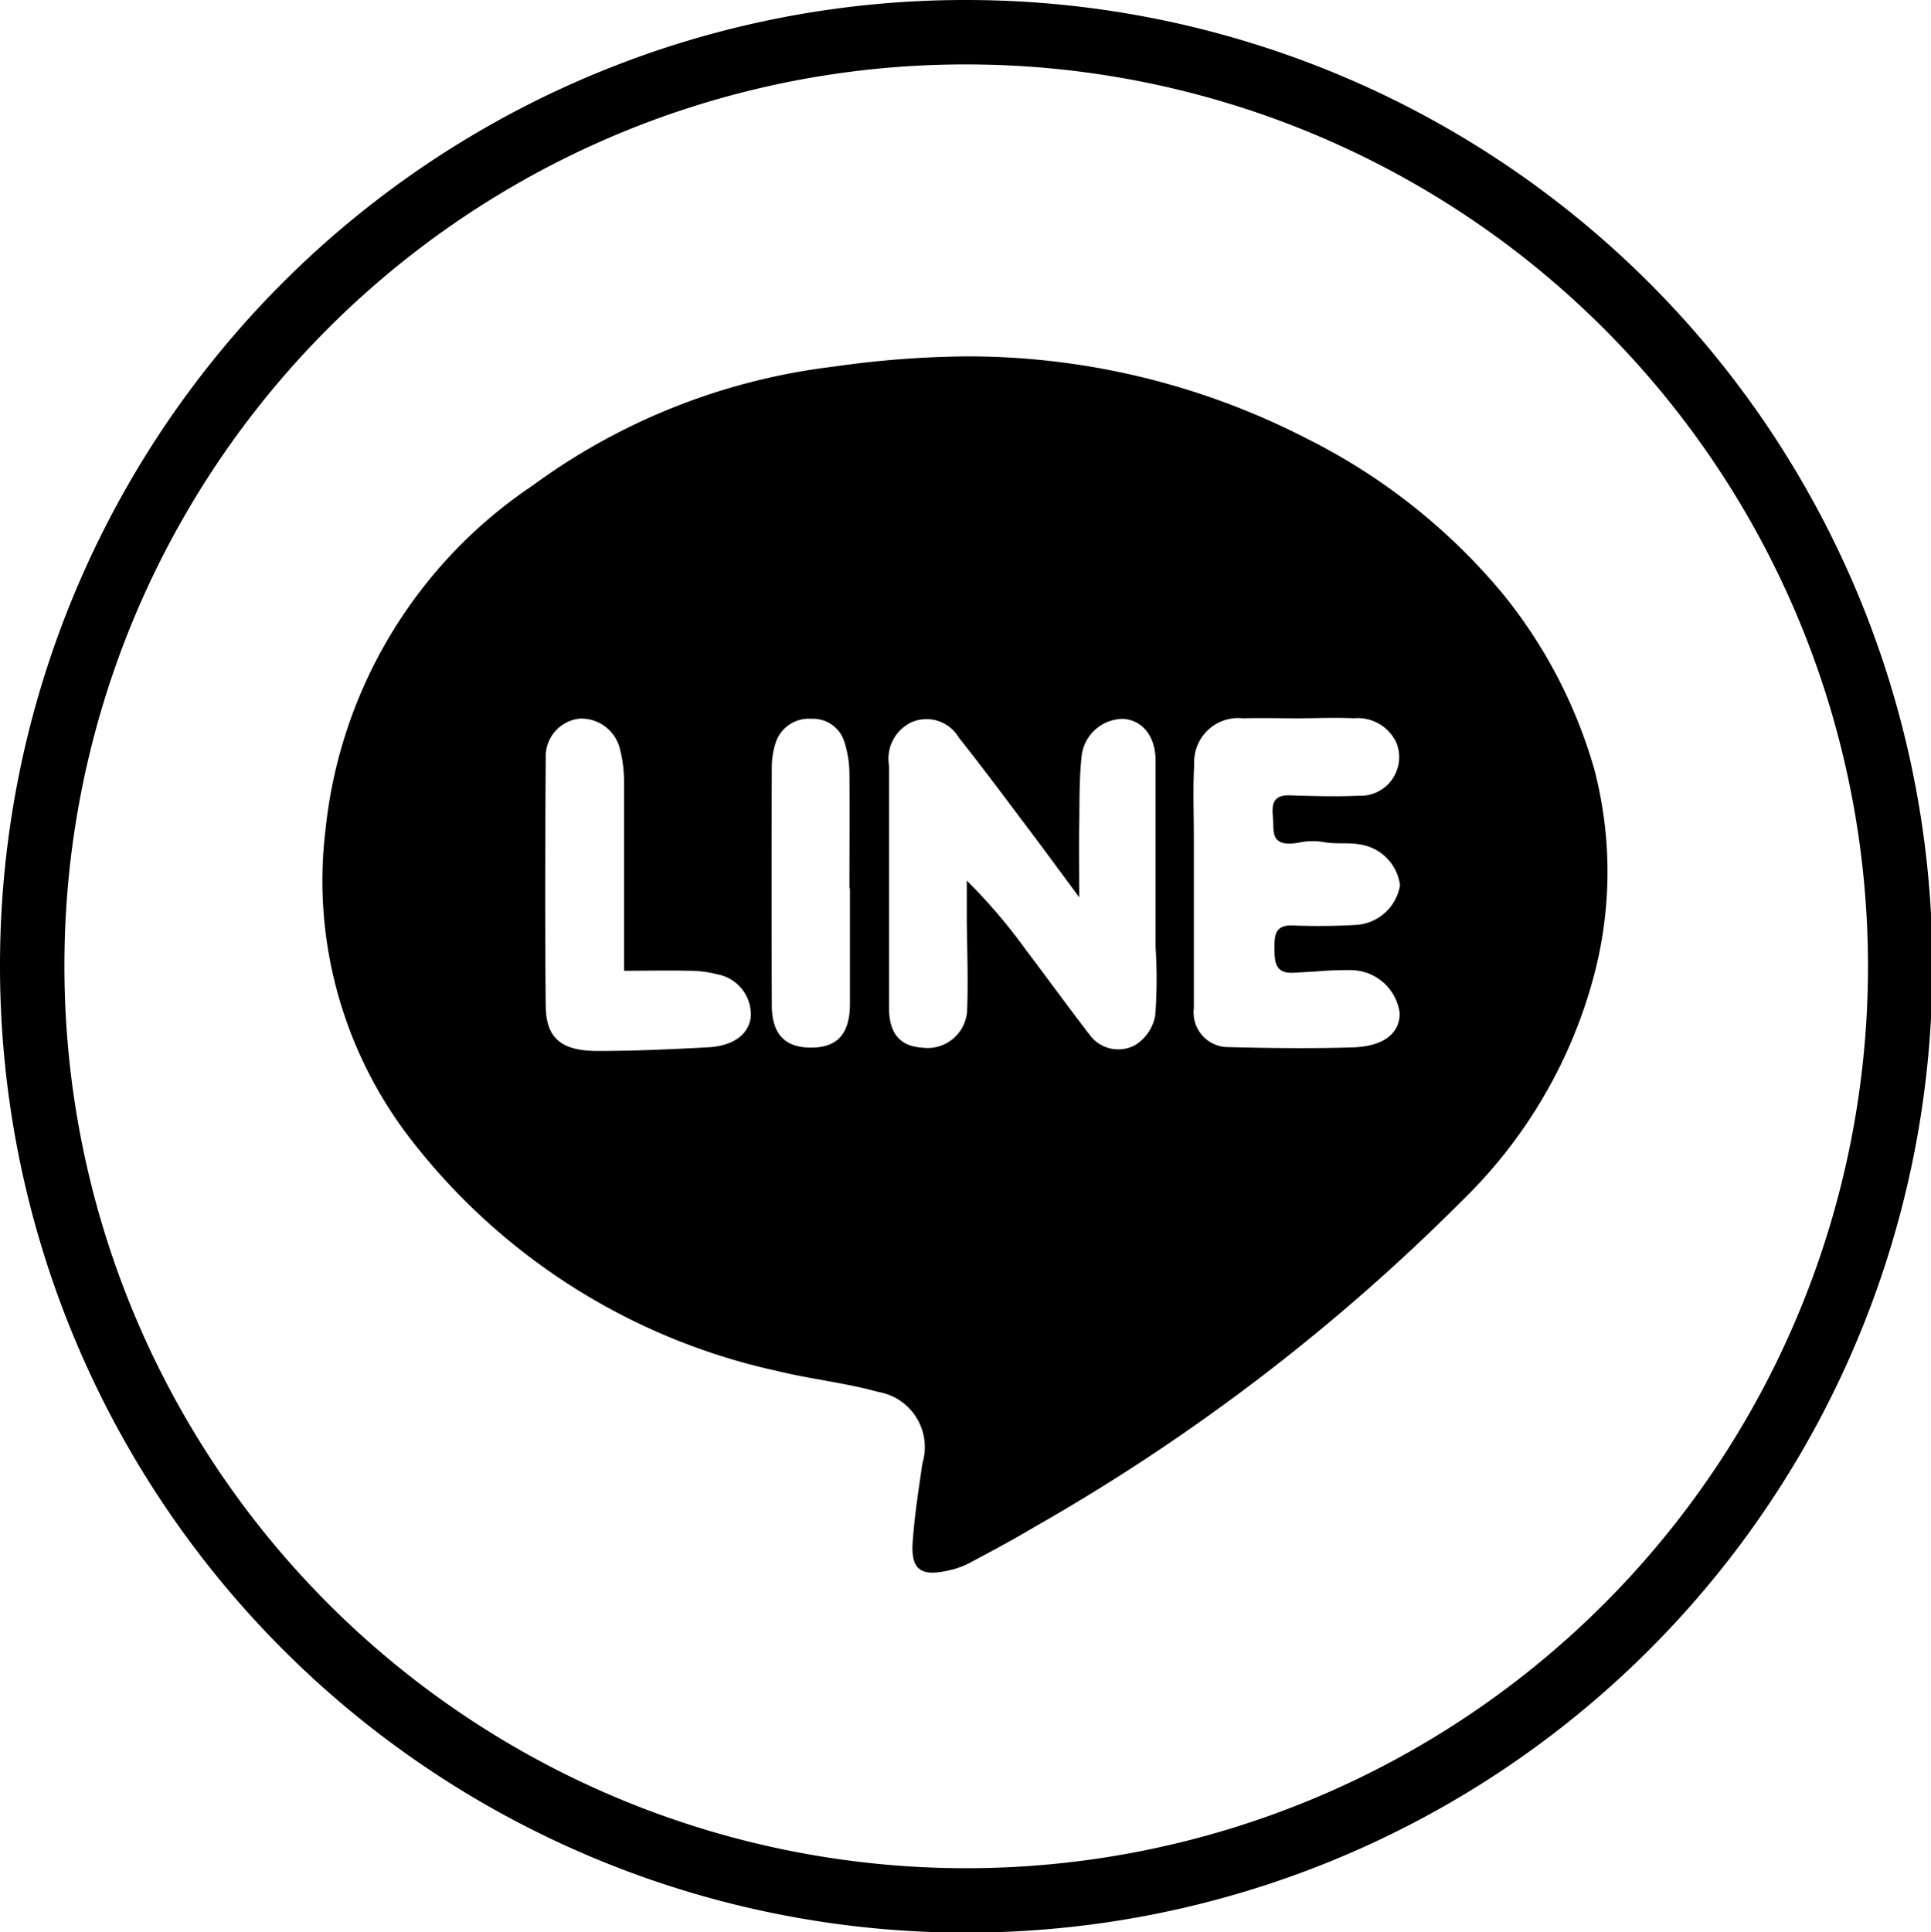 <svg xmlns="http://www.w3.org/2000/svg" xmlns:xlink="http://www.w3.org/1999/xlink" width="29.978" height="29.99" viewBox="0 0 29.978 29.99">
  <defs>
    <clipPath id="clip-path">
      <rect id="Rectangle_542" data-name="Rectangle 542" width="29.978" height="29.99" transform="translate(0 0)" fill="none"/>
    </clipPath>
  </defs>
  <g id="Group_878" data-name="Group 878" transform="translate(0 0)">
    <g id="Group_877" data-name="Group 877" clip-path="url(#clip-path)">
      <path id="Path_3717" data-name="Path 3717" d="M15,.5A14.5,14.5,0,1,1,.5,14.982,14.483,14.483,0,0,1,15,.5Z" fill="none" stroke="#000" stroke-miterlimit="10" stroke-width="1"/>
      <path id="Path_3718" data-name="Path 3718" d="M14.989,5.532A11.5,11.5,0,0,1,20.272,6.8a9.442,9.442,0,0,1,3.036,2.39,7.651,7.651,0,0,1,1.445,2.758,6.291,6.291,0,0,1-.008,3.2,7.571,7.571,0,0,1-2.017,3.461A31.135,31.135,0,0,1,16.066,23.7c-.336.2-.678.383-1.022.566a1.3,1.3,0,0,1-.336.116c-.418.093-.569-.023-.539-.447s.093-.815.151-1.22a.868.868,0,0,0-.686-1.108c-.517-.143-1.059-.2-1.58-.328a9.837,9.837,0,0,1-5.691-3.612,6.555,6.555,0,0,1-1.31-4.785A7.338,7.338,0,0,1,8.264,7.54a9.876,9.876,0,0,1,4.678-1.849,15.335,15.335,0,0,1,2.047-.159m1.765,8.395c-.273-.368-.508-.69-.747-1.007-.371-.492-.738-.988-1.121-1.47a.583.583,0,0,0-.739-.237.627.627,0,0,0-.345.671c0,1.255,0,2.511,0,3.766,0,.39.174.593.513.612a.614.614,0,0,0,.7-.594c.016-.454,0-.909-.006-1.364,0-.211,0-.423,0-.635a8.658,8.658,0,0,1,.913,1.069c.338.448.667.9,1.012,1.348a.551.551,0,0,0,.682.141.681.681,0,0,0,.319-.467A7.685,7.685,0,0,0,17.94,14.7c0-.963,0-1.927,0-2.89,0-.378-.2-.629-.5-.651a.65.65,0,0,0-.647.568c-.039.352-.033.709-.038,1.065s0,.709,0,1.138M20.14,11.15v0c-.281,0-.563-.007-.844,0a.683.683,0,0,0-.756.71c-.022.376-.006.754-.006,1.131,0,.888,0,1.775,0,2.662a.537.537,0,0,0,.5.6c.658.017,1.317.026,1.975.005.479-.016.725-.224.721-.533a.769.769,0,0,0-.759-.666,5.354,5.354,0,0,0-.551.022c-.118.005-.237.015-.355.019-.273.01-.278-.182-.279-.375s0-.371.283-.359c.324.013.649.01.973-.008a.737.737,0,0,0,.693-.616.734.734,0,0,0-.6-.63c-.188-.039-.394-.006-.57-.038a1,1,0,0,0-.37,0c-.5.1-.411-.18-.433-.39-.02-.194,0-.346.258-.338.357.011.715.022,1.071.006a.6.6,0,0,0,.588-.822.661.661,0,0,0-.662-.38c-.291-.014-.584,0-.876,0M9.688,15.069v-.374c0-.854,0-1.708,0-2.562a2.046,2.046,0,0,0-.065-.511A.617.617,0,0,0,9,11.155a.588.588,0,0,0-.528.6c-.008,1.286-.013,2.573,0,3.859.005.5.239.7.807.7s1.144-.026,1.716-.057c.39-.021.622-.2.659-.458a.634.634,0,0,0-.524-.676,1.718,1.718,0,0,0-.448-.054c-.312-.008-.624,0-.995,0m3.5-1.283h0c0-.594.005-1.188,0-1.782a1.661,1.661,0,0,0-.075-.476.508.508,0,0,0-.516-.37.539.539,0,0,0-.553.368,1.228,1.228,0,0,0-.061.38q-.007,1.846,0,3.694c0,.449.2.661.606.662s.6-.207.607-.661c0-.6,0-1.21,0-1.815"/>
    </g>
  </g>
</svg>
